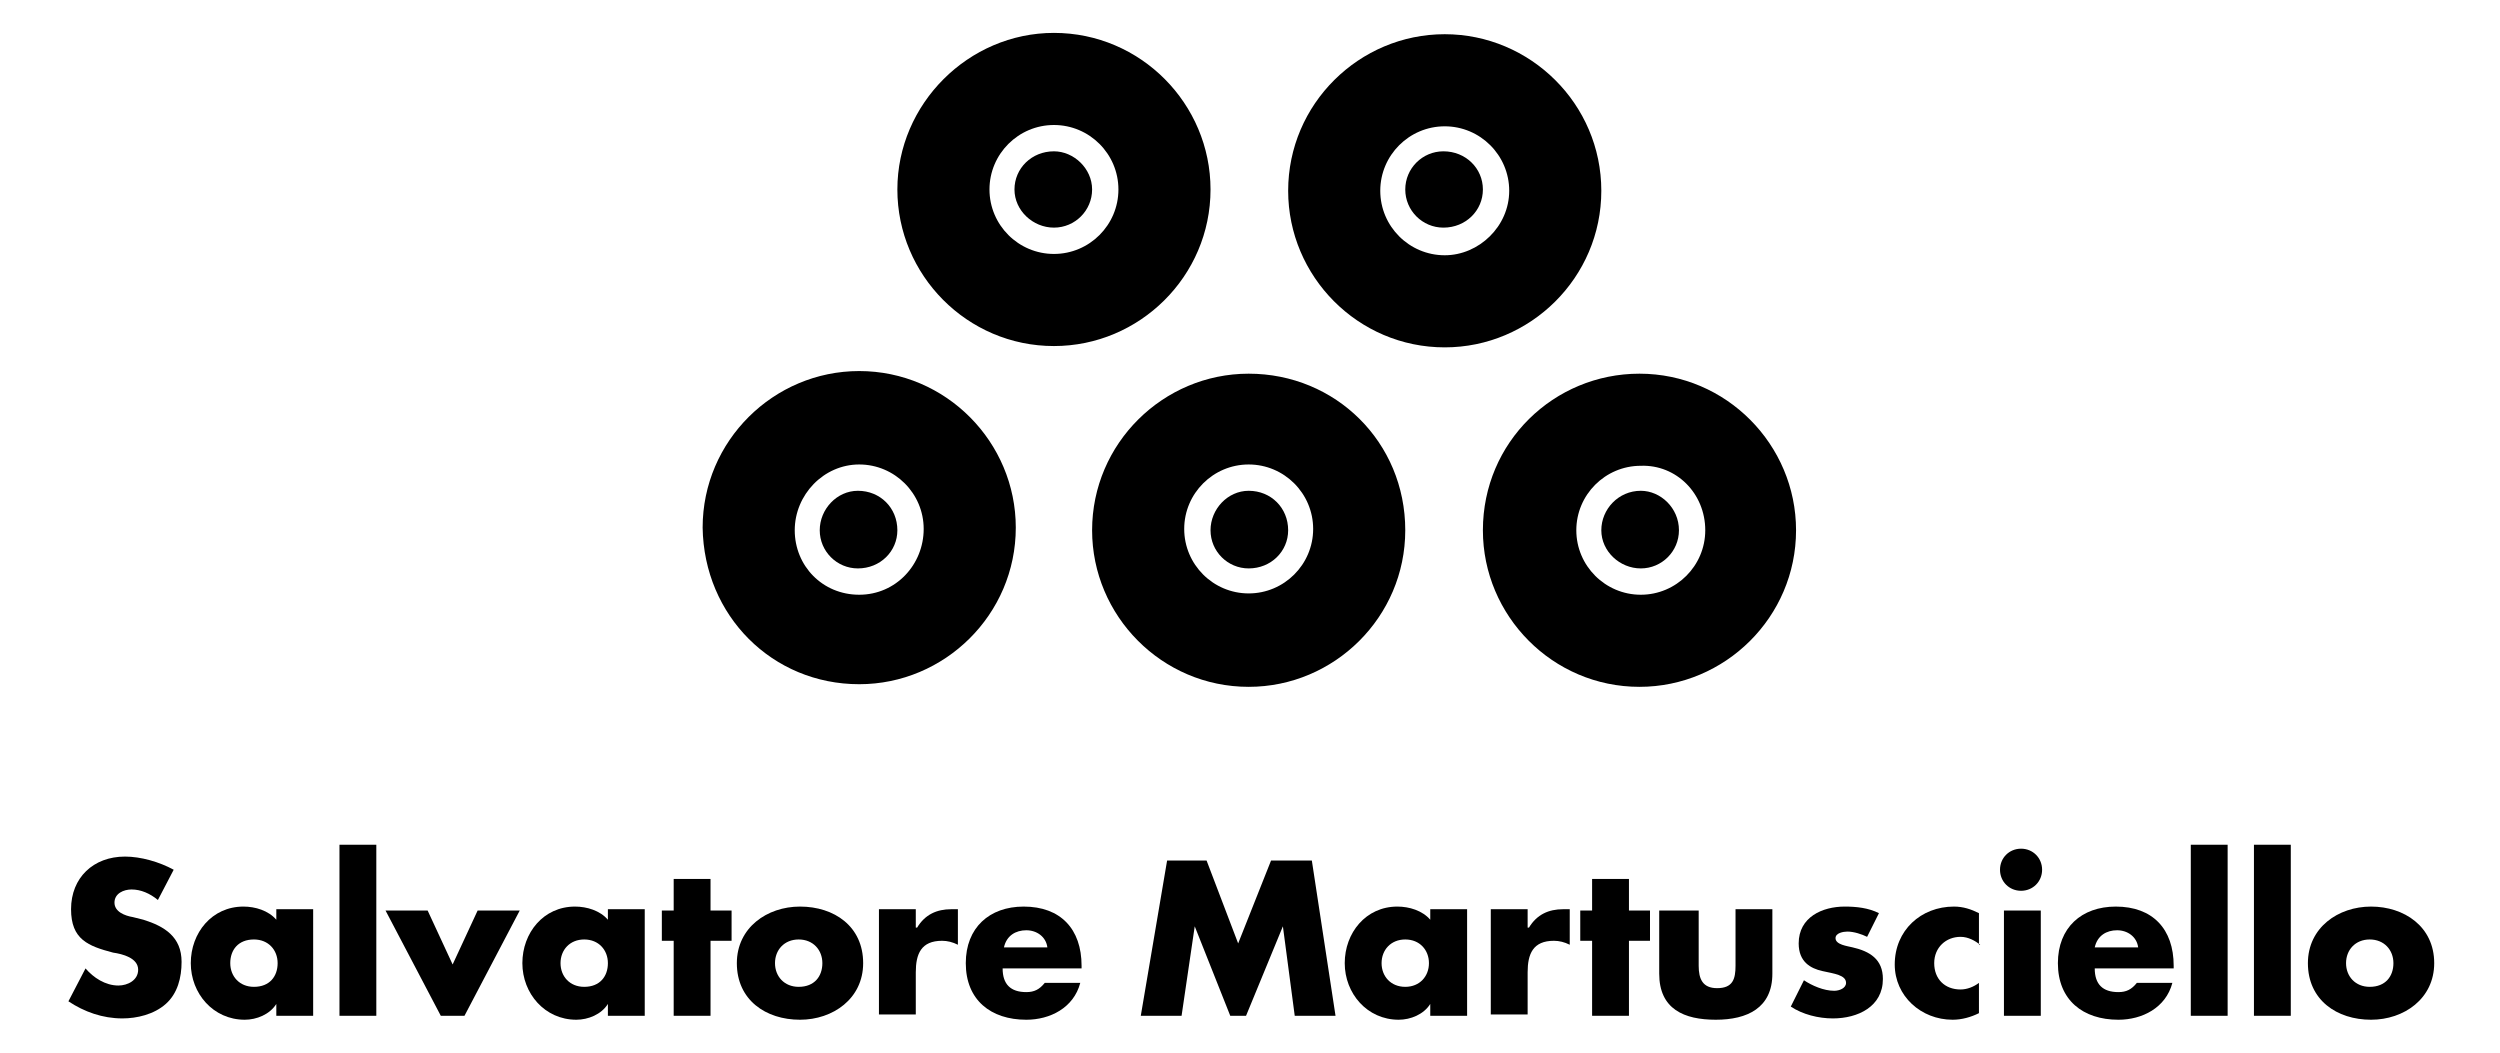 <?xml version="1.0" encoding="utf-8"?>
<!-- Generator: Adobe Illustrator 19.1.0, SVG Export Plug-In . SVG Version: 6.00 Build 0)  -->
<svg version="1.1" id="Livello_1" xmlns="http://www.w3.org/2000/svg" xmlns:xlink="http://www.w3.org/1999/xlink" x="0px" y="0px"
	 viewBox="0 0 190 80" style="enable-background:new 0 0 190 80;" xml:space="preserve">
<g>
	<g>
		<path d="M12,68.4c-0.6-0.5-1.3-0.8-2-0.8c-0.6,0-1.3,0.3-1.3,1c0,0.7,0.8,1,1.4,1.1l0.8,0.2c1.6,0.5,2.9,1.3,2.9,3.2
			c0,1.2-0.3,2.4-1.2,3.2c-0.9,0.8-2.2,1.1-3.3,1.1c-1.5,0-2.9-0.5-4.1-1.3l1.3-2.5C7.1,74.3,8,74.9,9,74.9c0.7,0,1.5-0.4,1.5-1.2
			c0-0.9-1.2-1.2-1.9-1.3c-1.9-0.5-3.2-1-3.2-3.3c0-2.4,1.7-4,4.1-4c1.2,0,2.6,0.4,3.7,1L12,68.4z"/>
		<path d="M23.9,77.2H21v-0.9h0c-0.5,0.8-1.5,1.2-2.4,1.2c-2.4,0-4.1-2-4.1-4.3s1.6-4.3,4-4.3c0.9,0,1.9,0.3,2.5,1v-0.8h2.8V77.2z
			 M17.5,73.2c0,1,0.7,1.8,1.8,1.8c1.2,0,1.8-0.8,1.8-1.8c0-1-0.7-1.8-1.8-1.8C18.1,71.4,17.5,72.2,17.5,73.2z"/>
		<path d="M28.6,77.2h-2.8v-13h2.8V77.2z"/>
		<path d="M34.4,73.3l1.9-4.1h3.2l-4.2,8h-1.8l-4.2-8h3.2L34.4,73.3z"/>
		<path d="M49,77.2h-2.8v-0.9h0c-0.5,0.8-1.5,1.2-2.4,1.2c-2.4,0-4.1-2-4.1-4.3s1.6-4.3,4-4.3c0.9,0,1.9,0.3,2.5,1v-0.8H49V77.2z
			 M42.6,73.2c0,1,0.7,1.8,1.8,1.8c1.2,0,1.8-0.8,1.8-1.8c0-1-0.7-1.8-1.8-1.8C43.3,71.4,42.6,72.2,42.6,73.2z"/>
		<path d="M54,77.2h-2.8v-5.7h-0.9v-2.3h0.9v-2.4H54v2.4h1.6v2.3H54V77.2z"/>
		<path d="M65.6,73.2c0,2.7-2.3,4.3-4.8,4.3c-2.6,0-4.8-1.5-4.8-4.3c0-2.7,2.3-4.3,4.8-4.3C63.4,68.9,65.6,70.4,65.6,73.2z
			 M58.9,73.2c0,1,0.7,1.8,1.8,1.8c1.2,0,1.8-0.8,1.8-1.8c0-1-0.7-1.8-1.8-1.8C59.6,71.4,58.9,72.2,58.9,73.2z"/>
		<path d="M69.7,70.5L69.7,70.5c0.6-1,1.5-1.4,2.6-1.4h0.5v2.7c-0.4-0.2-0.8-0.3-1.2-0.3c-1.6,0-2,1-2,2.4v3.2h-2.8v-8h2.8V70.5z"/>
		<path d="M82.2,73.6h-6c0,1.2,0.6,1.8,1.8,1.8c0.6,0,1-0.2,1.4-0.7h2.7c-0.5,1.9-2.3,2.8-4.1,2.8c-2.7,0-4.6-1.5-4.6-4.3
			c0-2.7,1.8-4.3,4.4-4.3c2.8,0,4.4,1.7,4.4,4.5V73.6z M79.6,72c-0.1-0.8-0.8-1.3-1.6-1.3c-0.8,0-1.5,0.4-1.7,1.3H79.6z"/>
		<path d="M88.7,65.4h3l2.4,6.3l2.5-6.3h3.1l1.8,11.8h-3.1l-0.9-6.8h0l-2.8,6.8h-1.2l-2.7-6.8h0l-1,6.8h-3.1L88.7,65.4z"/>
		<path d="M111.5,77.2h-2.8v-0.9h0c-0.5,0.8-1.5,1.2-2.4,1.2c-2.4,0-4.1-2-4.1-4.3s1.6-4.3,4-4.3c0.9,0,1.9,0.3,2.5,1v-0.8h2.8V77.2
			z M105,73.2c0,1,0.7,1.8,1.8,1.8s1.8-0.8,1.8-1.8c0-1-0.7-1.8-1.8-1.8S105,72.2,105,73.2z"/>
		<path d="M116.2,70.5L116.2,70.5c0.6-1,1.5-1.4,2.6-1.4h0.5v2.7c-0.4-0.2-0.8-0.3-1.2-0.3c-1.6,0-2,1-2,2.4v3.2h-2.8v-8h2.8V70.5z"
			/>
		<path d="M123.8,77.2H121v-5.7h-0.9v-2.3h0.9v-2.4h2.8v2.4h1.6v2.3h-1.6V77.2z"/>
		<path d="M129.1,69.1v4.3c0,1,0.3,1.7,1.4,1.7c1.2,0,1.4-0.7,1.4-1.7v-4.3h2.8V74c0,2.6-1.9,3.5-4.3,3.5c-2.4,0-4.3-0.8-4.3-3.5
			v-4.8H129.1z"/>
		<path d="M141.9,71.2c-0.4-0.2-1-0.4-1.5-0.4c-0.3,0-0.9,0.1-0.9,0.5c0,0.5,0.9,0.6,1.3,0.7c1.3,0.3,2.3,0.9,2.3,2.4
			c0,2.1-1.9,3-3.8,3c-1.1,0-2.3-0.3-3.2-0.9l1-2c0.6,0.4,1.5,0.8,2.3,0.8c0.4,0,0.9-0.2,0.9-0.6c0-0.6-0.9-0.7-1.8-0.9
			c-0.9-0.2-1.8-0.7-1.8-2.1c0-2,1.8-2.8,3.5-2.8c0.9,0,1.8,0.1,2.6,0.5L141.9,71.2z"/>
		<path d="M150.5,71.8c-0.4-0.3-0.9-0.6-1.5-0.6c-1.1,0-2,0.8-2,2c0,1.2,0.8,2,2,2c0.5,0,1-0.2,1.4-0.5V77c-0.6,0.3-1.3,0.5-2,0.5
			c-2.4,0-4.4-1.8-4.4-4.2c0-2.6,2-4.4,4.5-4.4c0.7,0,1.3,0.2,1.9,0.5V71.8z"/>
		<path d="M155.2,66.1c0,0.9-0.7,1.6-1.6,1.6c-0.9,0-1.6-0.7-1.6-1.6s0.7-1.6,1.6-1.6C154.5,64.5,155.2,65.2,155.2,66.1z
			 M155.1,77.2h-2.8v-8h2.8V77.2z"/>
		<path d="M165.2,73.6h-6c0,1.2,0.6,1.8,1.8,1.8c0.6,0,1-0.2,1.4-0.7h2.7c-0.5,1.9-2.3,2.8-4.1,2.8c-2.7,0-4.6-1.5-4.6-4.3
			c0-2.7,1.8-4.3,4.4-4.3c2.8,0,4.4,1.7,4.4,4.5V73.6z M162.5,72c-0.1-0.8-0.8-1.3-1.6-1.3c-0.8,0-1.5,0.4-1.7,1.3H162.5z"/>
		<path d="M169.3,77.2h-2.8v-13h2.8V77.2z"/>
		<path d="M174.1,77.2h-2.8v-13h2.8V77.2z"/>
		<path d="M185,73.2c0,2.7-2.3,4.3-4.8,4.3c-2.6,0-4.8-1.5-4.8-4.3c0-2.7,2.3-4.3,4.8-4.3C182.7,68.9,185,70.4,185,73.2z
			 M178.3,73.2c0,1,0.7,1.8,1.8,1.8c1.2,0,1.8-0.8,1.8-1.8c0-1-0.7-1.8-1.8-1.8C179,71.4,178.3,72.2,178.3,73.2z"/>
	</g>
	<g>
		<path d="M65.3,52c6.5,0,11.9-5.3,11.9-11.9c0-6.5-5.3-11.9-11.9-11.9c-6.5,0-11.9,5.3-11.9,11.9C53.5,46.8,58.7,52,65.3,52
			L65.3,52z M65.3,35.3c2.7,0,4.9,2.2,4.9,4.9c0,2.7-2.1,5-4.9,5c-2.8,0-4.9-2.2-4.9-4.9C60.4,37.6,62.6,35.3,65.3,35.3L65.3,35.3z
			 M65.3,35.3"/>
		<path d="M68.2,40.3c0,1.6-1.3,2.9-3,2.9c-1.6,0-2.9-1.3-2.9-2.9c0-1.6,1.3-3,2.9-3C66.9,37.3,68.2,38.6,68.2,40.3L68.2,40.3z
			 M68.2,40.3"/>
		<g>
			<path d="M94.9,28.4c-6.5,0-11.9,5.3-11.9,11.9c0,6.5,5.3,11.9,11.9,11.9c6.5,0,11.9-5.3,11.9-11.9
				C106.8,33.6,101.5,28.4,94.9,28.4L94.9,28.4z M94.9,45.1c-2.7,0-4.9-2.2-4.9-4.9c0-2.7,2.2-4.9,4.9-4.9c2.7,0,4.9,2.2,4.9,4.9
				C99.8,42.9,97.6,45.1,94.9,45.1L94.9,45.1z M94.9,45.1"/>
			<path d="M97.9,40.3c0,1.6-1.3,2.9-3,2.9c-1.6,0-2.9-1.3-2.9-2.9c0-1.6,1.3-3,2.9-3C96.6,37.3,97.9,38.6,97.9,40.3L97.9,40.3z
				 M97.9,40.3"/>
		</g>
		<g>
			<path d="M112.7,40.3c0,6.5,5.3,11.9,11.9,11.9c6.5,0,11.9-5.3,11.9-11.9c0-6.5-5.3-11.9-11.9-11.9
				C118.1,28.4,112.7,33.6,112.7,40.3L112.7,40.3z M129.6,40.3c0,2.7-2.2,4.9-4.9,4.9c-2.7,0-4.9-2.2-4.9-4.9c0-2.7,2.2-4.9,4.9-4.9
				C127.4,35.3,129.6,37.5,129.6,40.3L129.6,40.3z M129.6,40.3"/>
			<path d="M127.6,40.3c0,1.6-1.3,2.9-2.9,2.9c-1.6,0-3-1.3-3-2.9c0-1.6,1.3-3,3-3C126.2,37.3,127.6,38.6,127.6,40.3L127.6,40.3z
				 M127.6,40.3"/>
		</g>
		<g>
			<path d="M109.8,2.6c-6.5,0-11.9,5.3-11.9,11.9c0,6.5,5.3,11.9,11.9,11.9c6.5,0,11.9-5.3,11.9-11.9C121.7,7.9,116.3,2.6,109.8,2.6
				L109.8,2.6z M109.8,19.4c-2.7,0-4.9-2.2-4.9-4.9c0-2.7,2.2-4.9,4.9-4.9c2.7,0,4.9,2.2,4.9,4.9C114.7,17.2,112.4,19.4,109.8,19.4
				L109.8,19.4z M109.8,19.4"/>
			<path d="M112.7,14.4c0,1.6-1.3,2.9-3,2.9c-1.6,0-2.9-1.3-2.9-2.9c0-1.6,1.3-2.9,2.9-2.9C111.4,11.5,112.7,12.8,112.7,14.4
				L112.7,14.4z M112.7,14.4"/>
		</g>
		<g>
			<path d="M68.2,14.4c0,6.5,5.3,11.9,11.9,11.9c6.5,0,11.9-5.3,11.9-11.9c0-6.5-5.3-11.9-11.9-11.9C73.6,2.5,68.2,7.9,68.2,14.4
				L68.2,14.4z M85,14.4c0,2.7-2.2,4.9-4.9,4.9s-4.9-2.2-4.9-4.9c0-2.7,2.2-4.9,4.9-4.9S85,11.7,85,14.4L85,14.4z M85,14.4"/>
			<path d="M83,14.4c0,1.6-1.3,2.9-2.9,2.9c-1.6,0-3-1.3-3-2.9c0-1.6,1.3-2.9,3-2.9C81.6,11.5,83,12.8,83,14.4L83,14.4z M83,14.4"/>
		</g>
	</g>
</g>
</svg>
